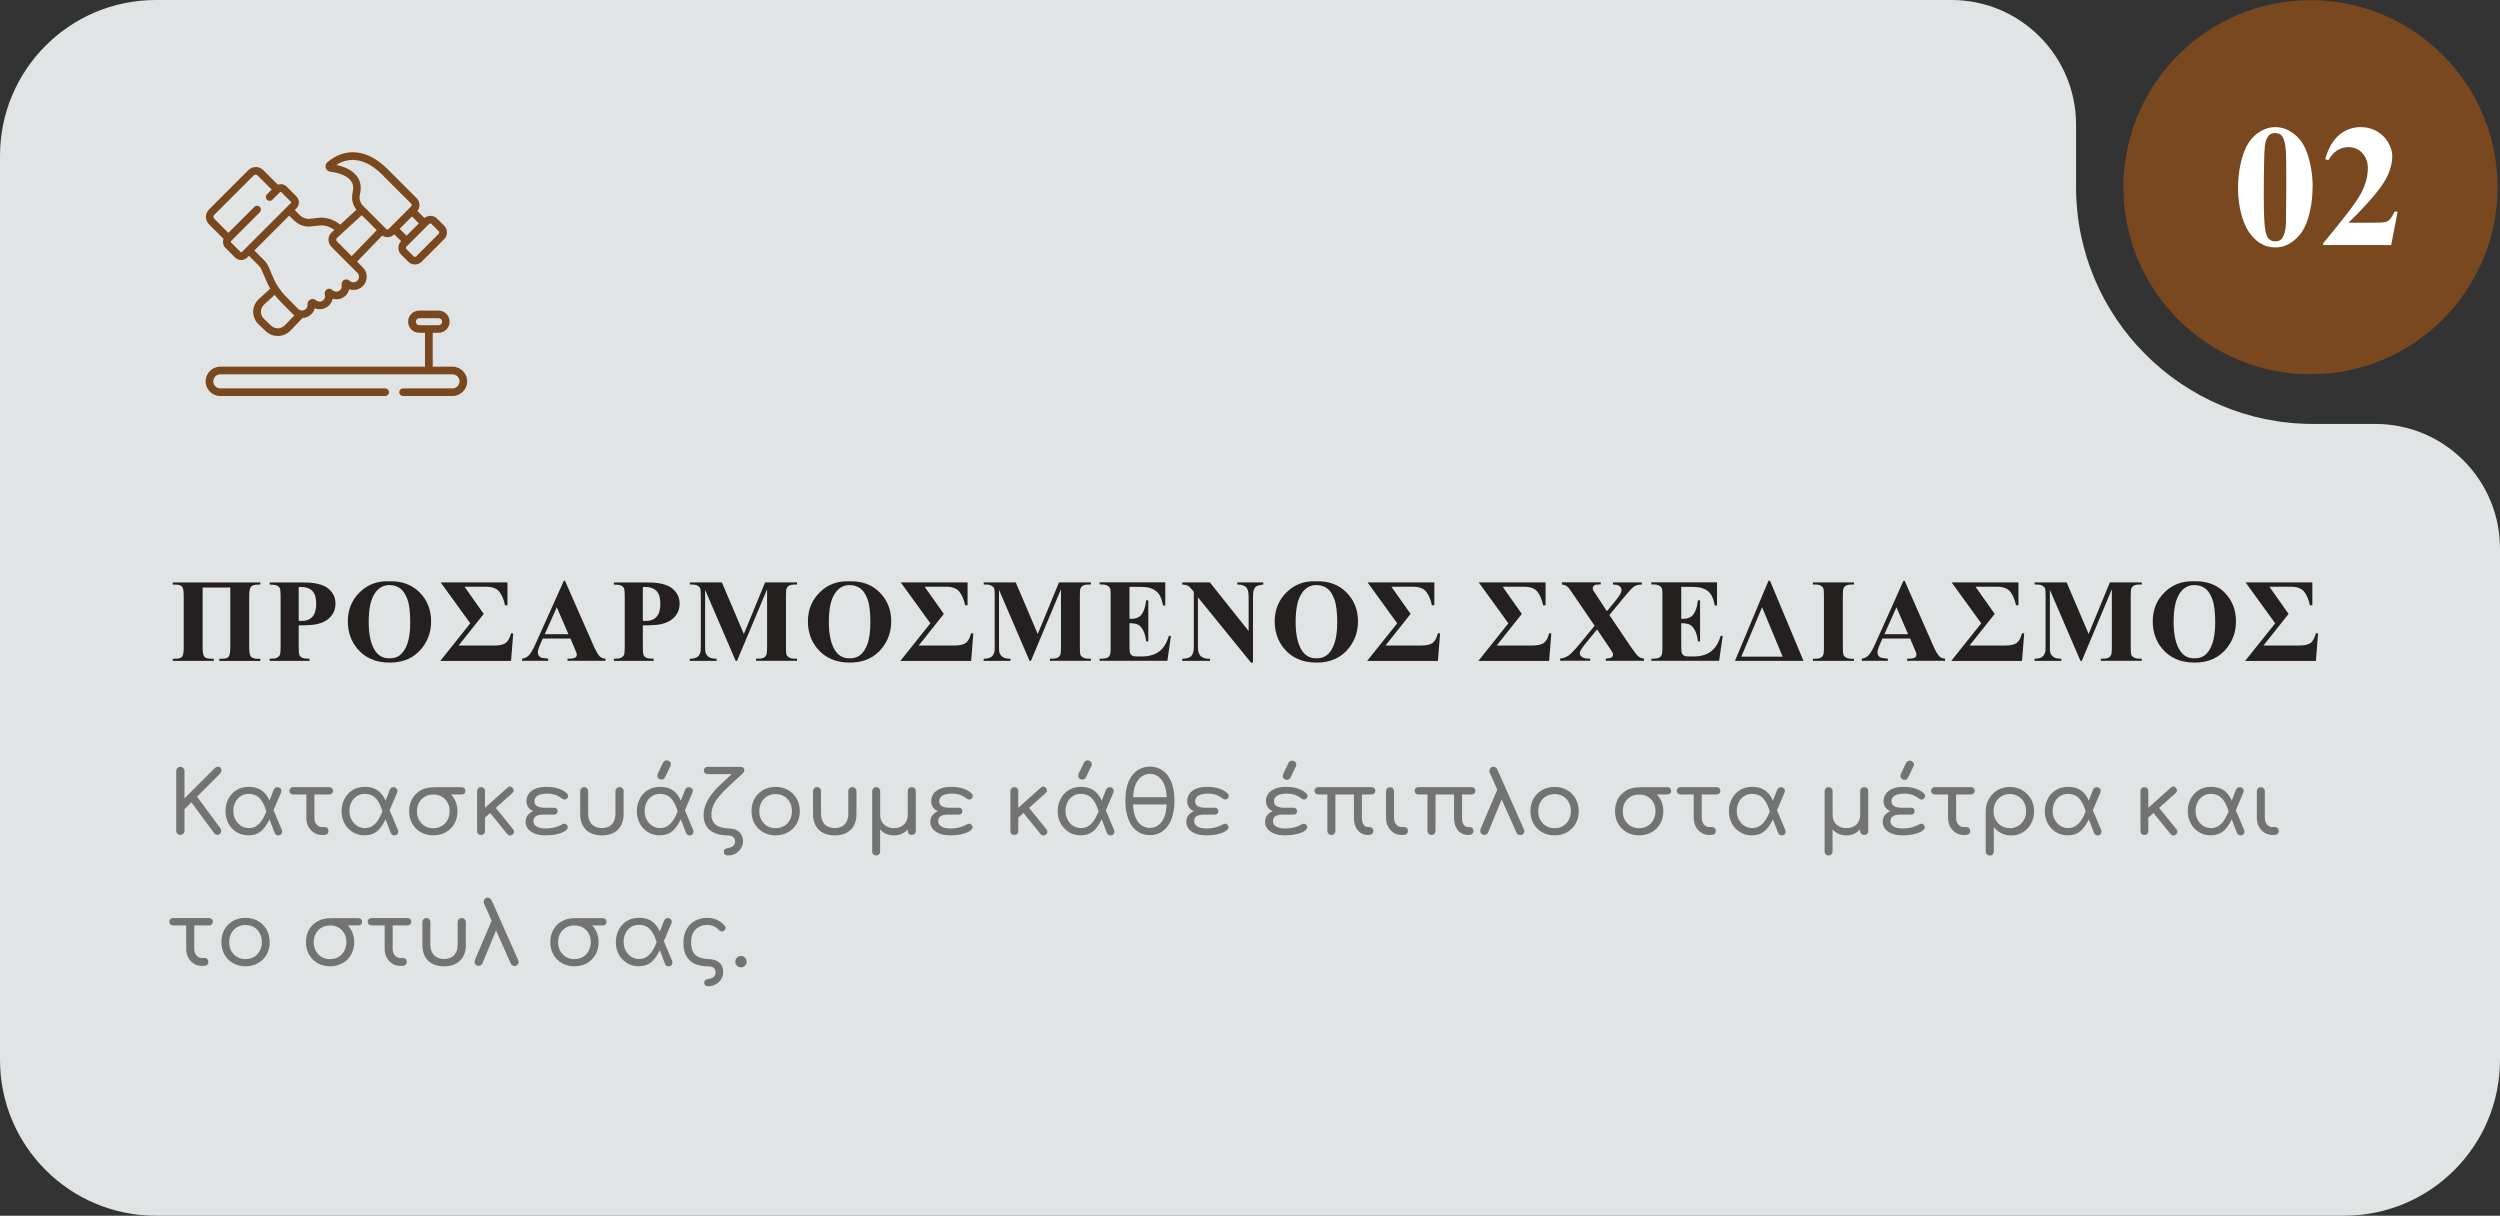<svg xmlns="http://www.w3.org/2000/svg" class="section_our_commitment" version="1.1" viewBox="0 0 401 195">
      <rect x="0" y="0" width="401" height="195" fill="#333333" stroke="none"/>
      <defs>
    <style>
      .cls-1 {
        fill: #fff;
      }

      .cls-2 {
        fill: #23201f;
      }

      .cls-3 {
        fill: #737373;
      }

      .cls-4 {
        fill: #7a481f;
      }

      .cls-5 {
        fill: #e1e4e5;
        fill-rule: evenodd;
      }
    </style>
  </defs>
  <g>
    <g id="Layer_1">
      <g id="Bg">
        <path id="Bg-2" class="cls-5" d="M401,53.28v34.72c0-11.05-8.95-20-20-20h-10c-20.95,0-38-17.05-38-38h0v-10c0-11.05-8.95-20-20-20h34.72H25C11.19,0,0,11.19,0,25v145c0,13.81,11.19,25,25,25h351c13.81,0,25-11.19,25-25V53.28h0Z"/>
        <circle class="cls-4" cx="370.6" cy="30.03" r="30"/>
      </g>
      <g id="_x32_">
        <path class="cls-3" d="M28.93,133.93c-.18,0-.33-.06-.46-.19s-.2-.28-.2-.47v-9.62c0-.19.07-.34.2-.47.13-.13.28-.19.46-.19.19,0,.34.06.47.19.13.13.19.28.19.47v4.41l4.82-4.82c.1-.09.19-.16.27-.2.08-.04.17-.06.26-.06.21,0,.37.06.46.19.09.13.13.28.11.45s-.09.33-.22.48l-3.68,3.68,3.74,5.08c.1.15.14.31.13.47-.02.16-.08.3-.18.41s-.24.17-.41.17c-.24,0-.42-.09-.55-.28l-3.64-4.94-1.11,1.11v3.46c0,.19-.06.34-.19.47s-.28.19-.47.19h0ZM39.84,133.99c-.67,0-1.29-.16-1.84-.49-.56-.33-1-.78-1.33-1.37-.33-.58-.5-1.26-.5-2.02,0-.72.15-1.37.46-1.96.3-.59.73-1.06,1.29-1.41.56-.35,1.21-.53,1.97-.53,1.02,0,1.82.29,2.42.86s1.03,1.4,1.3,2.48l-.87.64c-.24-.78-.51-1.38-.8-1.79s-.61-.69-.96-.84c-.35-.15-.72-.22-1.12-.22-.49,0-.91.13-1.28.38s-.65.58-.85.99c-.2.41-.3.87-.3,1.37s.11.98.33,1.39c.22.42.52.74.89.99.37.24.79.36,1.25.36.43,0,.8-.09,1.12-.28s.6-.44.84-.76.46-.69.64-1.1c.19-.41.36-.84.53-1.27l.53,1.33c-.21.46-.42.88-.64,1.27s-.47.73-.74,1.03-.6.52-.97.69c-.37.16-.83.25-1.36.25h0ZM43.46,130.91l-.78-1.11,1.22-3.12c.06-.14.14-.25.24-.31.1-.07.23-.11.39-.11.18,0,.33.08.45.2.12.12.17.28.15.46v.08s-.02.07-.04.1l-1.62,3.81h-.01ZM44.67,134c-.31,0-.52-.15-.63-.45l-1.34-3.5.92-.7,1.6,3.81s.03.06.04.1v.08c0,.2-.05.35-.15.47-.1.12-.25.18-.43.19h0ZM51.65,133.93c-.48,0-.9-.12-1.28-.36-.38-.24-.68-.56-.9-.97s-.33-.87-.33-1.39v-3.78h-2.13c-.17,0-.31-.06-.42-.17-.11-.11-.17-.25-.17-.41,0-.17.06-.31.17-.42.11-.11.25-.17.42-.17h5.81c.18,0,.32.06.43.17s.17.25.17.42c0,.16-.06.29-.17.41-.11.11-.26.17-.43.17h-2.39v3.78c0,.42.12.77.35,1.04.23.27.52.41.87.41h.48c.16,0,.29.06.4.18s.16.28.16.46-.07.34-.2.46c-.14.12-.31.17-.54.17h-.3ZM58.46,133.99c-.67,0-1.29-.16-1.84-.49-.56-.33-1-.78-1.33-1.37-.33-.58-.5-1.26-.5-2.02,0-.72.15-1.37.46-1.96.3-.59.73-1.06,1.29-1.41.56-.35,1.21-.53,1.97-.53,1.02,0,1.82.29,2.42.86s1.03,1.4,1.3,2.48l-.87.64c-.24-.78-.51-1.38-.8-1.79-.29-.41-.61-.69-.96-.84s-.72-.22-1.12-.22c-.49,0-.91.13-1.28.38s-.65.58-.85.99c-.2.41-.3.87-.3,1.37s.11.98.33,1.39c.22.42.52.74.89.99.37.24.79.36,1.25.36.43,0,.8-.09,1.12-.28s.6-.44.84-.76.46-.69.64-1.1c.19-.41.36-.84.53-1.27l.53,1.33c-.21.46-.42.88-.64,1.27s-.47.73-.74,1.03-.6.52-.97.69-.83.25-1.36.25h-.01ZM62.08,130.91l-.78-1.11,1.22-3.12c.06-.14.14-.25.24-.31.1-.07.23-.11.39-.11.18,0,.33.08.45.2.12.12.17.28.15.46v.08s-.02.07-.04.1l-1.62,3.81h-.01ZM63.29,134c-.31,0-.52-.15-.63-.45l-1.34-3.5.92-.7,1.6,3.81s.03.06.04.1v.08c0,.2-.05.35-.15.47-.1.12-.25.18-.43.19h0ZM69.5,133.99c-.75,0-1.41-.17-2-.5-.58-.33-1.04-.79-1.37-1.37s-.5-1.25-.5-2.01.17-1.44.5-2.01c.33-.57.79-1.02,1.37-1.34s1.25-.48,2-.48,1.41.17,2,.5c.58.34,1.04.79,1.37,1.36.33.57.5,1.23.51,1.97,0,.76-.17,1.43-.5,2.01s-.79,1.04-1.37,1.37-1.25.5-2.01.5ZM69.5,132.84c.51,0,.97-.12,1.36-.35.39-.23.7-.56.92-.97s.34-.88.34-1.41-.11-.99-.34-1.39-.53-.72-.92-.94c-.39-.23-.84-.34-1.36-.34s-.95.11-1.35.34c-.4.22-.71.54-.93.94-.22.4-.34.87-.34,1.4s.11,1,.34,1.41c.22.41.53.73.93.97.4.23.85.35,1.35.35h0ZM69.74,127.44c-.18,0-.32-.06-.43-.17s-.17-.25-.17-.41c0-.17.06-.31.17-.42s.26-.17.43-.17h4.31c.18,0,.32.06.43.17s.16.25.16.42-.05.31-.16.41c-.11.11-.25.16-.43.16h-4.31ZM77.16,133.93c-.19,0-.34-.06-.46-.17-.12-.12-.17-.27-.17-.46v-6.4c0-.19.06-.34.17-.46.12-.12.27-.18.46-.18s.34.06.46.18.17.27.17.46v6.4c0,.19-.06.34-.17.46s-.27.17-.46.17ZM77.69,131.23l-.78-.87,4.49-4.02c.12-.12.26-.18.41-.17.15,0,.29.07.4.2.12.13.18.27.18.43,0,.15-.07.29-.2.4l-4.49,4.03h-.01ZM82.23,133.86c-.14.11-.29.16-.46.15s-.3-.09-.41-.23l-2.94-3.63.88-.84,3.01,3.71c.11.13.16.27.15.43-.01.15-.09.29-.23.41ZM87.54,133.99c-.77,0-1.4-.11-1.87-.32s-.82-.48-1.04-.8c-.22-.33-.33-.67-.33-1.02s.09-.7.28-1,.5-.55.94-.75c-.39-.17-.67-.39-.83-.67s-.25-.58-.25-.93c0-.42.12-.8.35-1.15.23-.34.59-.62,1.07-.83s1.09-.31,1.83-.31c.53,0,1.01.05,1.42.15.42.1.77.22,1.07.38.3.15.54.32.71.5.1.09.17.18.19.26.02.08.04.15.04.2,0,.12-.05.24-.16.36-.11.12-.25.18-.41.18-.06,0-.13,0-.21-.04s-.16-.07-.22-.13c-.27-.21-.59-.4-.97-.55s-.86-.22-1.45-.22c-.39,0-.74.05-1.04.14s-.53.23-.69.41c-.16.18-.25.4-.25.67,0,.37.15.64.46.8.3.16.67.24,1.1.24h1.58c.19,0,.33.05.43.16s.15.24.15.39c0,.13-.04.25-.13.37s-.24.18-.44.18h-1.62c-.64,0-1.09.1-1.33.29-.24.2-.36.44-.36.74,0,.38.18.68.53.89s.84.31,1.46.31c.36,0,.71-.03,1.03-.09s.61-.14.86-.23.45-.18.6-.27c.11-.06.2-.11.27-.13s.14-.04.2-.04c.18,0,.31.06.41.19s.15.25.15.36c0,.1-.02.19-.07.27-.05.07-.14.16-.27.27-.16.14-.39.27-.7.38-.31.12-.67.21-1.09.28s-.89.11-1.4.11h0ZM96.54,134c-.68,0-1.29-.13-1.81-.38s-.94-.64-1.23-1.16-.44-1.14-.44-1.89v-3.67c0-.18.06-.33.18-.46s.28-.19.46-.19.34.06.46.19c.12.13.18.28.18.46v3.54c0,.54.09.99.28,1.34.19.35.45.61.78.78s.71.26,1.14.26.82-.09,1.15-.26.58-.43.76-.78.27-.8.27-1.34v-3.54c0-.18.06-.33.19-.46s.28-.19.47-.19.33.06.46.19.19.28.19.46v3.67c0,.75-.15,1.38-.44,1.89s-.7.9-1.23,1.16c-.52.26-1.13.38-1.82.38ZM105.82,133.99c-.67,0-1.29-.16-1.84-.49s-1-.78-1.33-1.37c-.33-.58-.5-1.26-.5-2.02,0-.72.15-1.37.46-1.96.3-.59.73-1.06,1.29-1.41.56-.35,1.21-.53,1.97-.53,1.02,0,1.82.29,2.42.86s1.03,1.4,1.3,2.48l-.87.64c-.24-.78-.51-1.38-.81-1.79s-.61-.69-.96-.84c-.35-.15-.72-.22-1.12-.22-.49,0-.91.13-1.28.38-.37.25-.65.58-.85.99s-.3.87-.3,1.37.11.98.33,1.39c.22.42.52.74.89.99.37.24.79.36,1.25.36.43,0,.8-.09,1.12-.28s.6-.44.84-.76c.24-.32.46-.69.64-1.1.19-.41.36-.84.53-1.27l.53,1.33c-.21.46-.42.88-.64,1.27s-.47.73-.74,1.03-.6.52-.97.69c-.37.16-.83.25-1.36.25h0ZM106.1,125.04c-.18,0-.33-.06-.46-.17-.13-.12-.2-.26-.2-.43,0-.06,0-.12.02-.17.01-.05.04-.12.06-.2l.78-1.64c.08-.18.17-.3.27-.37s.22-.1.37-.1c.18,0,.33.06.46.17.13.12.2.26.2.44,0,.05,0,.1-.01.15,0,.05-.03.1-.06.16l-.83,1.72c-.08.18-.18.3-.28.36s-.21.09-.34.09h.02ZM109.45,130.91l-.78-1.11,1.22-3.12c.06-.14.14-.25.24-.31.1-.07.23-.11.39-.11.18,0,.33.08.45.2s.17.28.15.46v.08s-.02.07-.04.1l-1.62,3.81h0ZM110.65,134c-.31,0-.52-.15-.63-.45l-1.34-3.5.92-.7,1.6,3.81s.03.06.04.1,0,.07,0,.08c0,.2-.05.35-.15.47s-.25.18-.43.19h-.01ZM116.95,137.18c-.29.04-.5,0-.64-.1-.14-.11-.21-.26-.21-.47s.06-.34.19-.42c.13-.08.29-.14.48-.17.36-.05.64-.16.84-.34s.29-.41.29-.69-.09-.51-.27-.7-.51-.29-.97-.29c-1.28-.03-2.23-.33-2.86-.91-.62-.58-.94-1.34-.94-2.28,0-.67.13-1.3.39-1.9.26-.59.6-1.15,1.02-1.67s.86-.99,1.32-1.42l1.78-1.65h-3.84c-.17,0-.31-.05-.44-.15-.13-.1-.19-.25-.19-.44s.06-.33.19-.43c.13-.1.27-.15.44-.15h5.21c.2,0,.35.04.47.13s.18.23.18.41c0,.11-.03.21-.08.3-.06.09-.15.19-.28.32l-2.16,1.99c-.61.56-1.11,1.09-1.52,1.58-.41.49-.71.97-.92,1.44s-.31.95-.32,1.46c0,.51.11.93.34,1.26.22.33.54.57.95.72.41.15.88.24,1.44.26.56.02,1.01.12,1.36.32.35.19.59.44.75.74.15.3.23.63.23.99,0,.38-.09.74-.28,1.08s-.45.61-.78.83c-.33.21-.72.34-1.15.38l-.02-.03ZM124.41,133.99c-.75,0-1.41-.17-2-.5-.58-.33-1.04-.79-1.37-1.37s-.5-1.25-.5-2.01.17-1.44.5-2.02.79-1.04,1.37-1.37,1.25-.5,2-.5,1.41.17,2,.5c.58.33,1.04.79,1.37,1.37.33.58.5,1.26.51,2.02,0,.76-.17,1.43-.5,2.01s-.79,1.04-1.37,1.37-1.25.5-2,.5h-.01ZM124.41,132.84c.51,0,.97-.12,1.36-.35s.7-.56.92-.97.34-.88.34-1.41-.11-1.01-.34-1.42c-.22-.42-.53-.74-.92-.97s-.84-.35-1.36-.35-.95.12-1.35.35c-.4.23-.71.56-.93.97-.22.42-.34.89-.34,1.42s.11,1,.34,1.41c.22.41.53.73.93.97.4.23.85.35,1.35.35ZM133.89,134c-.68,0-1.29-.13-1.81-.38-.53-.26-.94-.64-1.23-1.16-.29-.51-.44-1.14-.44-1.89v-3.67c0-.18.06-.33.18-.46s.28-.19.46-.19.34.06.46.19c.12.13.18.28.18.46v3.54c0,.54.09.99.28,1.34.19.35.45.61.78.78s.71.26,1.14.26.82-.09,1.15-.26c.33-.17.58-.43.76-.78s.27-.8.27-1.34v-3.54c0-.18.06-.33.19-.46s.28-.19.47-.19.33.06.46.19.19.28.19.46v3.67c0,.75-.15,1.38-.44,1.89s-.7.9-1.23,1.16c-.52.26-1.13.38-1.82.38ZM140.54,137.21c-.19,0-.34-.06-.46-.18-.12-.12-.18-.28-.18-.46v-9.66c0-.18.06-.33.18-.46s.27-.19.46-.19.34.06.46.19.18.28.18.46v3.77c0,.49.1.89.31,1.2s.48.56.81.71c.33.16.69.24,1.07.24.45,0,.84-.09,1.18-.26s.59-.42.78-.74c.18-.32.27-.71.27-1.16v-3.77c0-.19.06-.34.18-.46s.28-.18.48-.18.34.06.46.18c.12.12.18.28.18.46v6.38c0,.19-.06.34-.18.46-.12.12-.28.18-.46.18-.2,0-.35-.06-.48-.18-.12-.12-.18-.28-.18-.46v-.25c-.27.3-.59.53-.97.71-.37.17-.77.26-1.2.26s-.86-.08-1.25-.23c-.38-.15-.72-.4-1.01-.73v3.53c0,.19-.06.34-.18.46-.12.12-.27.18-.47.18h.02ZM152.46,133.99c-.77,0-1.4-.11-1.87-.32s-.82-.48-1.04-.8c-.22-.33-.33-.67-.33-1.02s.09-.7.28-1,.5-.55.94-.75c-.39-.17-.67-.39-.83-.67s-.25-.58-.25-.93c0-.42.12-.8.35-1.15.23-.34.59-.62,1.07-.83.48-.21,1.09-.31,1.83-.31.53,0,1.01.05,1.42.15.42.1.77.22,1.07.38.3.15.54.32.71.5.1.09.17.18.19.26s.04.15.04.2c0,.12-.05.24-.16.36-.11.12-.25.18-.41.18-.06,0-.13,0-.21-.04s-.16-.07-.22-.13c-.27-.21-.6-.4-.97-.55s-.86-.22-1.45-.22c-.39,0-.74.05-1.04.14-.3.09-.53.23-.69.41-.16.18-.25.4-.25.67,0,.37.15.64.46.8.3.16.67.24,1.1.24h1.58c.19,0,.33.05.43.16.1.11.15.24.15.39,0,.13-.04.25-.13.37-.09.12-.24.18-.44.18h-1.62c-.64,0-1.09.1-1.33.29-.24.2-.36.44-.36.74,0,.38.18.68.53.89s.84.31,1.46.31c.36,0,.71-.03,1.03-.09.32-.06.61-.14.86-.23s.45-.18.6-.27c.11-.06.2-.11.27-.13s.14-.04.2-.04c.18,0,.31.06.41.19s.15.25.15.36c0,.1-.02.19-.07.27-.05.07-.14.16-.27.27-.16.14-.39.27-.7.38-.31.12-.67.21-1.09.28s-.89.11-1.4.11h0ZM162.7,133.93c-.19,0-.34-.06-.46-.17-.12-.12-.17-.27-.17-.46v-6.4c0-.19.06-.34.17-.46.12-.12.27-.18.46-.18s.34.06.46.18.17.27.17.46v6.4c0,.19-.06.34-.17.46s-.27.17-.46.17ZM163.23,131.23l-.78-.87,4.49-4.02c.12-.12.26-.18.41-.17.15,0,.29.07.4.2.12.13.18.27.18.43,0,.15-.07.29-.2.4l-4.49,4.03h0ZM167.77,133.86c-.14.11-.29.16-.46.15s-.3-.09-.41-.23l-2.94-3.63.88-.84,3.01,3.71c.11.13.16.27.15.43,0,.15-.09.29-.23.41h0ZM173.33,133.99c-.67,0-1.29-.16-1.84-.49s-1-.78-1.33-1.37c-.33-.58-.5-1.26-.5-2.02,0-.72.15-1.37.46-1.96.3-.59.73-1.06,1.29-1.41.56-.35,1.21-.53,1.97-.53,1.02,0,1.82.29,2.42.86s1.03,1.4,1.3,2.48l-.87.64c-.24-.78-.51-1.38-.81-1.79s-.61-.69-.96-.84-.72-.22-1.12-.22c-.49,0-.91.13-1.28.38s-.65.58-.85.99c-.2.41-.3.87-.3,1.37s.11.98.33,1.39c.22.42.52.74.89.99.37.24.79.36,1.25.36.43,0,.8-.09,1.12-.28.32-.19.6-.44.84-.76s.46-.69.64-1.1c.19-.41.36-.84.53-1.27l.53,1.33c-.21.46-.42.88-.64,1.27s-.47.73-.74,1.03c-.28.29-.6.52-.97.69-.37.16-.83.25-1.36.25h0ZM173.61,125.04c-.18,0-.33-.06-.46-.17-.13-.12-.2-.26-.2-.43,0-.06,0-.12.02-.17,0-.05.03-.12.06-.2l.78-1.64c.08-.18.18-.3.27-.37.1-.07.22-.1.37-.1.18,0,.33.06.46.17.13.12.2.26.2.44,0,.05,0,.1,0,.15,0,.05-.03.1-.06.16l-.83,1.72c-.08.18-.18.3-.28.36s-.21.09-.34.09h.02ZM176.96,130.91l-.78-1.11,1.22-3.12c.06-.14.14-.25.24-.31.1-.07.23-.11.39-.11.18,0,.33.08.45.2.12.12.17.28.15.46v.08s-.02.07-.03.1l-1.62,3.81h-.02ZM178.16,134c-.31,0-.52-.15-.63-.45l-1.34-3.5.92-.7,1.6,3.81s.03.06.04.1v.08c0,.2-.05.35-.15.47-.1.12-.25.18-.43.19h-.01ZM184.44,133.95c-.64,0-1.21-.14-1.7-.41-.49-.28-.9-.66-1.23-1.15-.33-.49-.58-1.07-.75-1.74s-.25-1.4-.25-2.2c0-1.29.18-2.34.54-3.14.36-.81.84-1.4,1.44-1.78s1.25-.57,1.95-.57,1.37.19,1.97.57c.59.38,1.07.97,1.43,1.78.36.81.54,1.85.54,3.13,0,.8-.08,1.54-.25,2.21s-.42,1.25-.75,1.74-.74.87-1.23,1.15c-.49.28-1.06.41-1.7.41h0ZM181.76,127.87h5.38c-.05-.91-.2-1.63-.46-2.18-.26-.55-.59-.95-.99-1.2-.4-.25-.81-.37-1.24-.37s-.84.12-1.24.37c-.4.25-.73.65-1,1.2-.27.55-.42,1.28-.45,2.18h0ZM184.44,132.8c.43,0,.84-.12,1.24-.36.4-.24.73-.63.99-1.18.27-.55.42-1.29.45-2.22h-5.38c.04.93.19,1.67.46,2.22s.6.94.99,1.18c.4.24.81.36,1.24.36h0ZM193.52,133.99c-.77,0-1.4-.11-1.87-.32s-.82-.48-1.04-.8c-.22-.33-.33-.67-.33-1.02s.09-.7.28-1,.5-.55.94-.75c-.39-.17-.67-.39-.83-.67s-.25-.58-.25-.93c0-.42.12-.8.35-1.15.23-.34.59-.62,1.07-.83.48-.21,1.09-.31,1.83-.31.53,0,1.01.05,1.42.15.42.1.77.22,1.07.38.3.15.54.32.71.5.1.09.17.18.19.26s.04.15.04.2c0,.12-.05.24-.16.36-.11.12-.25.18-.41.18-.06,0-.13,0-.21-.04s-.16-.07-.22-.13c-.27-.21-.59-.4-.97-.55s-.86-.22-1.45-.22c-.39,0-.74.05-1.04.14-.3.09-.53.23-.69.41-.16.18-.25.4-.25.67,0,.37.15.64.46.8.3.16.67.24,1.1.24h1.58c.19,0,.33.05.43.16.1.11.15.24.15.39,0,.13-.04.25-.13.37-.09.12-.24.18-.44.18h-1.62c-.64,0-1.09.1-1.33.29-.24.2-.36.44-.36.74,0,.38.18.68.53.89s.84.31,1.46.31c.36,0,.71-.03,1.03-.09.32-.06.61-.14.86-.23s.45-.18.6-.27c.11-.06.2-.11.27-.13s.14-.04.2-.04c.18,0,.31.06.41.19s.15.25.15.36c0,.1-.02.19-.07.27-.05.07-.14.16-.27.27-.16.14-.39.27-.7.38-.31.12-.67.21-1.09.28s-.89.11-1.4.11h0ZM206.16,133.99c-.78,0-1.4-.11-1.87-.32s-.82-.48-1.04-.8c-.22-.33-.33-.67-.33-1.02s.09-.7.28-1,.5-.55.94-.75c-.39-.17-.67-.39-.83-.67s-.25-.58-.25-.93c0-.42.12-.8.35-1.15.23-.34.59-.62,1.07-.83.48-.21,1.09-.31,1.83-.31.53,0,1,.05,1.42.15s.77.22,1.07.38c.3.15.54.32.71.5.1.09.17.18.19.26s.04.15.04.2c0,.12-.05.24-.16.36-.11.12-.25.18-.41.18-.06,0-.13,0-.21-.04s-.16-.07-.22-.13c-.27-.21-.6-.4-.97-.55s-.86-.22-1.45-.22c-.39,0-.74.05-1.04.14-.3.09-.53.23-.69.41-.16.18-.25.4-.25.67,0,.37.15.64.46.8.3.16.67.24,1.1.24h1.58c.19,0,.33.05.43.16.1.11.15.24.15.39,0,.13-.04.25-.13.37-.09.12-.24.18-.44.18h-1.62c-.64,0-1.09.1-1.33.29-.24.2-.36.44-.36.74,0,.38.18.68.52.89.35.21.84.31,1.46.31.36,0,.71-.03,1.03-.09.32-.06.61-.14.86-.23s.45-.18.6-.27c.11-.06.2-.11.27-.13s.14-.04.2-.04c.18,0,.32.06.41.19s.15.25.15.36c0,.1-.02.19-.07.27-.05.07-.14.16-.27.27-.16.14-.39.27-.7.38-.31.12-.67.21-1.09.28s-.89.11-1.4.11h0ZM206.42,125.09c-.18,0-.33-.06-.46-.17-.13-.12-.2-.26-.2-.43,0-.06,0-.12.02-.17,0-.05.04-.12.06-.2l.78-1.64c.08-.18.17-.3.27-.37s.22-.1.37-.1c.18,0,.33.06.46.17.13.12.2.26.2.44,0,.05,0,.1,0,.15,0,.05-.03.11-.06.16l-.83,1.72c-.08.18-.18.3-.28.36s-.21.09-.34.09h.02ZM213.55,133.93c-.19,0-.34-.06-.46-.19s-.18-.28-.18-.46v-5.85h-1.48c-.17,0-.31-.06-.42-.17s-.17-.25-.17-.41c0-.17.06-.31.17-.42s.25-.17.42-.17h8.57c.18,0,.32.06.43.17.11.11.17.25.17.42,0,.16-.06.29-.17.41-.11.11-.26.17-.43.17h-1.55v3.78c0,.42.08.77.25,1.04s.42.41.77.41h.24c.16,0,.29.06.41.18.11.12.17.28.17.46s-.07.34-.22.46c-.14.12-.32.17-.54.17h-.1c-.48,0-.88-.12-1.22-.36s-.59-.56-.77-.97c-.18-.41-.27-.87-.27-1.39v-3.78h-2.97v5.85c0,.18-.06.33-.18.46s-.28.19-.46.19h0ZM224.83,133.93c-.48,0-.9-.12-1.28-.36s-.68-.56-.9-.97-.33-.87-.33-1.39v-4.3c0-.19.06-.34.18-.46s.28-.18.46-.18.34.06.46.18c.12.12.18.28.18.46v4.3c0,.42.12.77.35,1.04s.52.41.87.41h.45c.16,0,.29.06.4.18s.16.28.16.46-.07.34-.2.46c-.13.12-.31.17-.54.17h-.27,0ZM229.61,133.93c-.19,0-.34-.06-.46-.19-.12-.13-.18-.28-.18-.46v-5.85h-1.48c-.17,0-.31-.06-.42-.17s-.17-.25-.17-.41c0-.17.06-.31.17-.42s.25-.17.42-.17h8.57c.18,0,.32.06.43.17s.17.25.17.42c0,.16-.06.29-.17.41s-.26.17-.43.17h-1.55v3.78c0,.42.08.77.25,1.04s.42.41.77.41h.24c.16,0,.29.06.41.18s.17.28.17.46-.07.34-.22.46c-.15.12-.33.17-.54.17h-.1c-.48,0-.88-.12-1.22-.36s-.59-.56-.77-.97c-.18-.41-.27-.87-.27-1.39v-3.78h-2.97v5.85c0,.18-.06.33-.18.46s-.28.19-.46.19h0ZM238.09,133.93c-.2,0-.35-.06-.48-.19s-.18-.28-.18-.46c0-.1,0-.2.04-.29l3.28-7.69.62,1.72-2.67,6.47c-.06.14-.14.25-.25.32s-.23.11-.35.11h0ZM243.82,133.93c-.17,0-.29-.04-.38-.11-.08-.08-.16-.18-.22-.31l-4.28-9.6s-.03-.09-.04-.13c0-.04,0-.08,0-.12,0-.19.06-.35.17-.48.12-.13.27-.2.47-.2.13,0,.25.04.36.12s.2.18.27.32l4.26,9.59c.05.1.07.2.07.29,0,.18-.06.33-.19.46s-.28.19-.47.19v-.02ZM249.35,133.99c-.75,0-1.41-.17-2-.5-.58-.33-1.04-.79-1.37-1.37s-.5-1.25-.5-2.01.17-1.44.5-2.02.79-1.04,1.37-1.37,1.25-.5,2-.5,1.41.17,2,.5,1.04.79,1.37,1.37.5,1.26.51,2.02c0,.76-.17,1.43-.5,2.01s-.79,1.04-1.37,1.37-1.25.5-2,.5h0ZM249.35,132.84c.51,0,.97-.12,1.36-.35s.7-.56.92-.97.34-.88.34-1.41-.11-1.01-.34-1.42c-.22-.42-.53-.74-.92-.97s-.84-.35-1.36-.35-.95.12-1.35.35-.71.56-.93.97c-.22.42-.34.89-.34,1.42s.11,1,.34,1.41c.22.41.53.73.93.97s.85.35,1.35.35ZM262.92,133.99c-.75,0-1.41-.17-2-.5s-1.04-.79-1.37-1.37-.5-1.25-.5-2.01.17-1.44.5-2.01c.33-.57.79-1.02,1.37-1.34s1.25-.48,2-.48,1.41.17,2,.5c.58.34,1.04.79,1.37,1.36.33.57.5,1.23.51,1.97,0,.76-.17,1.43-.5,2.01s-.79,1.04-1.37,1.37-1.25.5-2.01.5ZM262.92,132.84c.51,0,.97-.12,1.36-.35.39-.23.7-.56.92-.97s.34-.88.34-1.41-.11-.99-.34-1.39c-.22-.4-.53-.72-.92-.94-.39-.23-.85-.34-1.36-.34s-.95.11-1.35.34c-.4.22-.71.54-.93.94-.22.4-.34.87-.34,1.4s.11,1,.34,1.41c.22.41.53.73.93.97.4.23.85.35,1.35.35h0ZM263.15,127.44c-.18,0-.32-.06-.43-.17s-.17-.25-.17-.41c0-.17.06-.31.17-.42s.26-.17.43-.17h4.31c.18,0,.32.06.43.17s.16.25.16.42-.05.31-.16.41c-.11.11-.25.16-.43.16h-4.31ZM274.18,133.93c-.48,0-.9-.12-1.28-.36s-.68-.56-.9-.97-.33-.87-.33-1.39v-3.78h-2.13c-.17,0-.31-.06-.42-.17-.11-.11-.17-.25-.17-.41,0-.17.06-.31.17-.42.11-.11.25-.17.42-.17h5.81c.18,0,.32.06.43.17s.17.25.17.42c0,.16-.06.29-.17.41-.11.11-.26.17-.43.17h-2.39v3.78c0,.42.12.77.35,1.04.23.27.52.41.87.41h.48c.16,0,.29.06.4.18s.16.28.16.46-.07.34-.2.46c-.13.12-.31.17-.54.17h-.3ZM280.99,133.99c-.67,0-1.29-.16-1.84-.49-.56-.33-1-.78-1.33-1.37-.33-.58-.5-1.26-.5-2.02,0-.72.15-1.37.46-1.96.3-.59.73-1.06,1.29-1.41.55-.35,1.21-.53,1.97-.53,1.02,0,1.82.29,2.42.86s1.03,1.4,1.3,2.48l-.87.64c-.24-.78-.51-1.38-.8-1.79s-.61-.69-.96-.84c-.35-.15-.72-.22-1.12-.22-.49,0-.91.13-1.28.38s-.65.58-.85.99-.3.87-.3,1.37.11.98.33,1.39c.22.42.51.74.89.99.37.24.79.36,1.25.36.43,0,.8-.09,1.12-.28s.6-.44.84-.76c.24-.32.46-.69.64-1.1.19-.41.36-.84.53-1.27l.53,1.33c-.21.46-.42.88-.64,1.27s-.47.73-.74,1.03c-.28.29-.6.52-.97.69s-.83.25-1.36.25h-.01ZM284.62,130.91l-.78-1.11,1.22-3.12c.06-.14.14-.25.24-.31.1-.07.23-.11.39-.11.18,0,.33.08.45.2s.17.28.15.46v.08s-.02.07-.04.1l-1.62,3.81h-.01ZM285.82,134c-.31,0-.52-.15-.63-.45l-1.34-3.5.92-.7,1.6,3.81s.03.06.04.1v.08c0,.2-.05.35-.15.47s-.25.18-.43.19h-.01ZM293.31,137.21c-.19,0-.34-.06-.46-.18s-.18-.28-.18-.46v-9.66c0-.18.06-.33.18-.46s.28-.19.46-.19.34.06.46.19c.12.13.18.28.18.46v3.77c0,.49.1.89.31,1.2s.48.56.81.71c.33.16.69.24,1.07.24.45,0,.84-.09,1.18-.26s.59-.42.78-.74c.18-.32.27-.71.27-1.16v-3.77c0-.19.06-.34.18-.46s.28-.18.48-.18.34.06.46.18.18.28.18.46v6.38c0,.19-.06.34-.18.46s-.28.18-.46.18c-.2,0-.36-.06-.48-.18-.12-.12-.18-.28-.18-.46v-.25c-.27.3-.59.53-.97.71-.37.17-.78.26-1.2.26s-.86-.08-1.25-.23c-.38-.15-.72-.4-1.01-.73v3.53c0,.19-.06.34-.17.46-.12.12-.27.18-.47.18h.01ZM305.22,133.99c-.77,0-1.4-.11-1.87-.32s-.82-.48-1.04-.8c-.22-.33-.33-.67-.33-1.02s.09-.7.28-1,.5-.55.94-.75c-.39-.17-.67-.39-.83-.67s-.25-.58-.25-.93c0-.42.12-.8.35-1.15.23-.34.59-.62,1.07-.83s1.09-.31,1.83-.31c.53,0,1.01.05,1.42.15.42.1.77.22,1.07.38.3.15.54.32.71.5.1.09.17.18.19.26s.03.15.03.2c0,.12-.05.24-.16.36-.11.12-.25.18-.41.18-.06,0-.13,0-.21-.04s-.16-.07-.22-.13c-.27-.21-.59-.4-.97-.55s-.86-.22-1.45-.22c-.39,0-.74.05-1.04.14-.3.09-.53.23-.69.41-.16.18-.25.4-.25.67,0,.37.15.64.46.8.3.16.67.24,1.1.24h1.58c.19,0,.33.05.43.16s.15.24.15.39c0,.13-.04.25-.13.37s-.24.18-.44.18h-1.62c-.64,0-1.09.1-1.33.29-.24.2-.36.44-.36.74,0,.38.17.68.52.89.35.21.84.31,1.46.31.36,0,.71-.03,1.03-.09s.61-.14.86-.23.45-.18.6-.27c.11-.06.2-.11.27-.13.07-.02.14-.04.2-.04.18,0,.31.06.41.19s.15.25.15.36c0,.1-.02.19-.07.27-.05.07-.13.16-.27.27-.16.14-.39.27-.7.38-.31.12-.67.21-1.09.28s-.89.11-1.4.11h.02ZM305.49,125.09c-.18,0-.33-.06-.46-.17-.13-.12-.2-.26-.2-.43,0-.06,0-.12.02-.17.01-.05.04-.12.06-.2l.78-1.64c.08-.18.17-.3.27-.37.1-.07.22-.1.37-.1.18,0,.33.06.46.17.13.12.2.26.2.44,0,.05,0,.1-.01.15,0,.05-.03.11-.06.16l-.83,1.72c-.08.18-.18.3-.28.36s-.21.09-.34.09h.02ZM314.98,133.93c-.48,0-.9-.12-1.28-.36s-.68-.56-.9-.97-.33-.87-.33-1.39v-3.78h-2.13c-.17,0-.31-.06-.42-.17s-.17-.25-.17-.41c0-.17.06-.31.17-.42s.25-.17.42-.17h5.81c.18,0,.32.06.43.17s.17.25.17.42c0,.16-.06.29-.17.41-.11.11-.26.17-.43.17h-2.39v3.78c0,.42.12.77.35,1.04.23.27.52.41.87.41h.48c.16,0,.29.06.4.18s.16.28.16.46-.07.34-.2.46c-.14.12-.32.17-.54.17h-.3ZM319.15,137.21c-.19,0-.34-.06-.46-.18s-.18-.28-.18-.46v-6.48c0-.73.18-1.39.53-1.97.34-.59.8-1.05,1.38-1.39.58-.34,1.23-.5,1.96-.5s1.4.17,1.98.51c.58.34,1.04.8,1.39,1.39.34.58.51,1.25.51,2s-.16,1.4-.48,1.99c-.32.59-.76,1.05-1.31,1.39s-1.17.5-1.86.5c-.59,0-1.12-.12-1.6-.36s-.88-.57-1.2-.98v3.92c0,.19-.06.34-.17.46-.12.12-.27.18-.47.18l-.02-.02ZM322.37,132.84c.49,0,.94-.12,1.34-.36s.71-.57.94-.98c.23-.42.34-.88.34-1.39s-.11-.99-.34-1.41-.54-.74-.94-.98c-.4-.24-.84-.36-1.34-.36s-.94.12-1.34.36-.71.57-.93.98-.34.88-.34,1.4.11.98.34,1.39c.22.42.53.74.93.98.4.24.84.36,1.34.36h0ZM331.66,133.99c-.67,0-1.29-.16-1.84-.49-.56-.33-1-.78-1.33-1.37-.33-.58-.5-1.26-.5-2.02,0-.72.15-1.37.46-1.96.3-.59.73-1.06,1.29-1.41.55-.35,1.21-.53,1.97-.53,1.02,0,1.82.29,2.42.86s1.03,1.4,1.3,2.48l-.87.64c-.24-.78-.51-1.38-.8-1.79s-.61-.69-.96-.84c-.35-.15-.72-.22-1.12-.22-.49,0-.91.13-1.28.38s-.65.58-.85.99-.3.87-.3,1.37.11.98.33,1.39c.22.42.51.74.89.99.37.24.79.36,1.25.36.43,0,.8-.09,1.12-.28s.6-.44.84-.76c.24-.32.46-.69.64-1.1.19-.41.36-.84.53-1.27l.53,1.33c-.21.46-.42.88-.64,1.27s-.47.73-.74,1.03c-.28.29-.6.52-.97.69s-.83.25-1.36.25h-.01ZM335.28,130.91l-.78-1.11,1.22-3.12c.06-.14.14-.25.24-.31.1-.07.23-.11.39-.11.18,0,.33.08.45.2s.17.28.15.46v.08s-.02.07-.04.1l-1.62,3.81h-.01ZM336.49,134c-.31,0-.52-.15-.63-.45l-1.34-3.5.92-.7,1.6,3.81s.03.06.04.1v.08c0,.2-.05.35-.15.47s-.25.18-.43.19h-.01ZM343.96,133.93c-.19,0-.34-.06-.46-.17s-.17-.27-.17-.46v-6.4c0-.19.06-.34.17-.46s.27-.18.46-.18.34.06.46.18.17.27.17.46v6.4c0,.19-.06.34-.17.46s-.27.17-.46.17ZM344.49,131.23l-.78-.87,4.49-4.02c.12-.12.26-.18.41-.17.15,0,.29.07.4.2.12.13.18.27.18.43,0,.15-.07.29-.2.4l-4.49,4.03h0ZM349.03,133.86c-.14.11-.29.16-.46.15-.16,0-.3-.09-.41-.23l-2.94-3.63.88-.84,3.01,3.71c.11.13.16.27.15.43-.01.15-.09.29-.23.41ZM354.59,133.99c-.67,0-1.29-.16-1.84-.49-.56-.33-1-.78-1.33-1.37-.33-.58-.5-1.26-.5-2.02,0-.72.15-1.37.46-1.96.3-.59.73-1.06,1.29-1.41.55-.35,1.21-.53,1.97-.53,1.02,0,1.82.29,2.42.86s1.03,1.4,1.3,2.48l-.87.64c-.24-.78-.51-1.38-.81-1.79s-.61-.69-.96-.84c-.34-.15-.72-.22-1.12-.22-.49,0-.91.13-1.28.38s-.65.58-.85.99-.3.87-.3,1.37.11.98.33,1.39c.22.42.52.74.89.99.37.24.79.36,1.25.36.43,0,.8-.09,1.12-.28s.6-.44.84-.76c.24-.32.46-.69.64-1.1.19-.41.36-.84.53-1.27l.53,1.33c-.21.46-.42.88-.64,1.27s-.47.73-.74,1.03-.6.52-.97.69c-.37.16-.83.25-1.36.25h0ZM358.21,130.91l-.78-1.11,1.22-3.12c.06-.14.13-.25.24-.31.1-.07.23-.11.39-.11.18,0,.33.08.45.2.12.12.17.28.15.46v.08s-.02.07-.04.1l-1.62,3.81h-.01ZM359.42,134c-.31,0-.52-.15-.63-.45l-1.34-3.5.92-.7,1.6,3.81s.03.06.04.1,0,.07,0,.08c0,.2-.05.35-.15.47s-.25.18-.43.19h-.01ZM364.51,133.93c-.48,0-.9-.12-1.28-.36s-.68-.56-.9-.97-.33-.87-.33-1.39v-4.3c0-.19.06-.34.18-.46s.27-.18.46-.18.34.06.46.18.18.28.18.46v4.3c0,.42.12.77.35,1.04s.52.41.87.41h.45c.16,0,.29.06.4.18s.16.28.16.46-.07.34-.2.46c-.14.12-.32.17-.54.17h-.27.01ZM32.38,154.93c-.48,0-.9-.12-1.28-.36-.38-.24-.68-.56-.9-.97s-.33-.87-.33-1.39v-3.78h-2.13c-.17,0-.31-.06-.42-.17s-.17-.25-.17-.41c0-.17.06-.31.17-.42s.25-.17.42-.17h5.81c.18,0,.32.06.43.17s.17.25.17.42c0,.16-.06.29-.17.41-.11.11-.26.17-.43.17h-2.39v3.78c0,.42.12.77.35,1.04s.52.41.87.41h.48c.16,0,.29.06.4.18s.16.28.16.46-.07.34-.2.46c-.14.12-.31.17-.54.17h-.3ZM39.38,154.99c-.75,0-1.41-.17-2-.5-.58-.33-1.04-.79-1.37-1.37-.33-.58-.5-1.25-.5-2.01s.17-1.44.5-2.02.79-1.04,1.37-1.37c.58-.33,1.25-.5,2-.5s1.41.17,2,.5c.58.33,1.04.79,1.37,1.37.33.58.5,1.26.51,2.02,0,.76-.17,1.43-.5,2.01s-.79,1.04-1.37,1.37-1.25.5-2,.5h0ZM39.38,153.84c.51,0,.97-.12,1.36-.35s.7-.56.92-.97c.22-.41.34-.88.34-1.41s-.11-1.01-.34-1.42c-.22-.42-.53-.74-.92-.97s-.84-.35-1.36-.35-.95.12-1.35.35-.71.56-.93.97c-.22.42-.34.89-.34,1.42s.11,1,.34,1.41c.22.41.53.73.93.97s.85.35,1.35.35ZM52.94,154.99c-.75,0-1.41-.17-1.99-.5s-1.04-.79-1.37-1.37c-.33-.58-.5-1.25-.5-2.01s.17-1.44.5-2.01c.33-.57.79-1.02,1.37-1.34.58-.32,1.25-.48,1.99-.48s1.41.17,2,.5c.58.34,1.04.79,1.37,1.36.33.57.5,1.23.51,1.97,0,.76-.17,1.43-.5,2.01s-.79,1.04-1.37,1.37c-.58.33-1.25.5-2.01.5h0ZM52.94,153.84c.51,0,.97-.12,1.36-.35.39-.23.7-.56.92-.97.22-.41.34-.88.34-1.41s-.11-.99-.34-1.39-.53-.72-.92-.94c-.39-.23-.84-.34-1.36-.34s-.95.11-1.35.34c-.4.22-.71.54-.93.94-.22.4-.34.87-.34,1.4s.11,1,.34,1.41c.22.41.53.73.93.97.4.23.85.35,1.35.35h0ZM53.18,148.44c-.18,0-.32-.06-.43-.17s-.17-.25-.17-.41c0-.17.06-.31.17-.42.11-.11.26-.17.43-.17h4.31c.18,0,.32.06.43.17s.16.25.16.42-.05.31-.16.41c-.11.11-.25.16-.43.16h-4.31ZM64.21,154.93c-.48,0-.9-.12-1.28-.36-.38-.24-.68-.56-.9-.97s-.33-.87-.33-1.39v-3.78h-2.13c-.17,0-.31-.06-.42-.17-.11-.11-.17-.25-.17-.41,0-.17.06-.31.17-.42.11-.11.25-.17.42-.17h5.81c.18,0,.32.06.43.17s.17.25.17.42c0,.16-.06.29-.17.41-.11.11-.26.17-.43.17h-2.39v3.78c0,.42.12.77.35,1.04.23.27.52.41.87.41h.48c.16,0,.29.06.4.18s.16.28.16.46-.07.34-.2.46c-.14.12-.31.17-.54.17h-.3ZM71.23,155c-.68,0-1.29-.13-1.81-.38s-.94-.64-1.23-1.16-.44-1.14-.44-1.89v-3.67c0-.18.06-.33.18-.46s.28-.19.46-.19.34.06.46.19.18.28.18.46v3.54c0,.54.09.99.28,1.34.19.35.45.61.78.78s.71.26,1.14.26.82-.09,1.15-.26.58-.43.76-.78.27-.8.27-1.34v-3.54c0-.18.06-.33.19-.46s.28-.19.47-.19.33.06.46.19.19.28.19.46v3.67c0,.75-.15,1.38-.44,1.89s-.7.9-1.23,1.16c-.52.26-1.13.38-1.82.38ZM76.79,154.93c-.2,0-.35-.06-.48-.19-.12-.13-.18-.28-.18-.46,0-.1.01-.2.04-.29l3.28-7.69.62,1.72-2.67,6.47c-.06.14-.14.25-.25.32s-.23.11-.35.11h-.01ZM82.51,154.93c-.17,0-.29-.04-.38-.11-.08-.08-.16-.18-.22-.31l-4.28-9.6s-.03-.09-.04-.13-.01-.08-.01-.12c0-.19.06-.35.18-.48.12-.13.27-.2.47-.2.13,0,.25.04.36.12s.2.18.27.32l4.26,9.59c.05.1.07.2.07.29,0,.18-.06.33-.19.46s-.28.19-.47.19l-.02-.02ZM92.14,154.99c-.75,0-1.41-.17-2-.5-.58-.33-1.04-.79-1.37-1.37s-.5-1.25-.5-2.01.17-1.44.5-2.01c.33-.57.79-1.02,1.37-1.34.58-.32,1.25-.48,2-.48s1.41.17,2,.5c.58.34,1.04.79,1.37,1.36s.5,1.23.51,1.97c0,.76-.17,1.43-.5,2.01s-.79,1.04-1.37,1.37-1.25.5-2.01.5h0ZM92.14,153.84c.51,0,.97-.12,1.36-.35s.7-.56.92-.97.34-.88.34-1.41-.11-.99-.34-1.39c-.22-.4-.53-.72-.92-.94s-.84-.34-1.36-.34-.95.11-1.35.34c-.4.22-.71.54-.93.94-.22.4-.34.87-.34,1.4s.11,1,.34,1.41c.22.41.53.73.93.97.4.23.85.35,1.35.35h0ZM92.38,148.44c-.18,0-.32-.06-.43-.17s-.17-.25-.17-.41c0-.17.06-.31.17-.42s.26-.17.43-.17h4.31c.18,0,.32.06.43.17s.16.25.16.42-.05.31-.16.41c-.11.11-.25.16-.43.16h-4.31ZM102.45,154.99c-.67,0-1.29-.16-1.84-.49s-1-.78-1.33-1.37c-.33-.58-.5-1.26-.5-2.02,0-.72.15-1.37.46-1.96.3-.59.73-1.06,1.29-1.41s1.21-.53,1.97-.53c1.02,0,1.82.29,2.42.86s1.03,1.4,1.3,2.48l-.87.64c-.24-.78-.51-1.38-.81-1.79s-.61-.69-.96-.84-.72-.22-1.12-.22c-.49,0-.91.13-1.28.38-.37.25-.65.58-.85.99s-.3.87-.3,1.37.11.98.33,1.39c.22.42.52.74.89.99.37.24.79.36,1.25.36.43,0,.8-.09,1.12-.28s.6-.44.84-.76c.24-.32.46-.69.64-1.1.19-.41.36-.84.53-1.27l.53,1.33c-.21.46-.42.88-.64,1.27s-.47.73-.74,1.03-.6.52-.97.69c-.37.16-.83.25-1.36.25h0ZM106.07,151.91l-.78-1.11,1.22-3.12c.06-.14.14-.25.24-.31.1-.07.23-.11.39-.11.18,0,.33.08.45.2.12.12.17.28.15.46v.08s-.02.07-.04.1l-1.62,3.81h0ZM107.28,155c-.31,0-.52-.15-.63-.45l-1.34-3.5.92-.7,1.6,3.81s.03.06.03.1v.08c0,.2-.05.35-.15.47s-.25.18-.43.19h0ZM113.81,158.18c-.29.04-.5,0-.64-.1-.14-.11-.21-.26-.21-.47s.07-.34.2-.42.29-.14.48-.17c.37-.05.66-.16.85-.34.2-.18.29-.41.29-.69s-.09-.51-.27-.7-.51-.29-.99-.29c-1.33-.03-2.32-.36-2.95-1s-.95-1.55-.95-2.74c0-.87.17-1.6.5-2.2.34-.6.79-1.05,1.37-1.37.58-.31,1.23-.47,1.95-.47.56,0,1.08.11,1.55.32s.9.54,1.26.97c.12.13.17.27.13.42s-.13.28-.29.39c-.12.08-.25.11-.4.08-.14-.03-.28-.11-.4-.24-.49-.53-1.11-.8-1.86-.8s-1.36.24-1.85.71c-.49.48-.73,1.18-.73,2.11,0,.64.12,1.16.34,1.54s.54.66.95.83c.42.17.92.27,1.52.29.57.02,1.02.12,1.37.32.34.19.59.44.74.74s.23.63.23.99c0,.38-.08.74-.27,1.08-.19.34-.45.61-.78.83-.33.21-.72.34-1.17.38h.03ZM118.85,155.16c-.25,0-.47-.09-.64-.27-.18-.18-.27-.39-.27-.64s.09-.47.27-.65.39-.27.64-.27.47.09.64.27c.18.18.27.4.27.65s-.09.46-.27.64-.39.27-.64.27Z"/>
        <path class="cls-2" d="M35.18,106v-.34h.4c.61,0,.99-.13,1.14-.39s.22-.74.22-1.43v-9.6h-4.44v9.6c0,.81.1,1.32.3,1.52s.57.3,1.11.3h.38v.34h-6.58v-.34h.4c.55,0,.92-.1,1.09-.31.18-.21.27-.71.27-1.5v-8.27c0-.75-.08-1.24-.25-1.47s-.54-.34-1.11-.34h-.4v-.34h14.04v.34h-.33c-.59,0-.98.12-1.17.35-.19.24-.28.72-.28,1.46v8.27c0,.81.1,1.32.32,1.52.21.2.6.3,1.17.3h.3v.34h-6.58ZM47.91,100.3v3.49c0,.68.04,1.11.12,1.29.08.18.23.32.45.42.21.11.6.16,1.17.16v.34h-6.39v-.34c.58,0,.98-.05,1.18-.16.21-.11.35-.25.44-.42.08-.17.13-.6.13-1.28v-8.16c0-.68-.04-1.11-.13-1.29-.08-.18-.23-.32-.44-.42s-.6-.16-1.18-.16v-.34h5.48c1.81,0,3.1.32,3.89.96s1.18,1.45,1.18,2.41c0,.82-.25,1.52-.76,2.1s-1.21.98-2.1,1.19c-.6.15-1.61.22-3.04.22h0ZM47.91,94.14v5.44c.2.01.36.02.46.02.75,0,1.34-.22,1.74-.67.41-.45.61-1.14.61-2.08s-.2-1.62-.61-2.05-1.02-.65-1.83-.65h-.38.01ZM62.39,93.24c2-.07,3.63.51,4.88,1.75s1.88,2.8,1.88,4.67c0,1.6-.47,3-1.4,4.21-1.24,1.61-2.98,2.41-5.24,2.41s-4.01-.77-5.25-2.3c-.98-1.21-1.47-2.65-1.47-4.31,0-1.87.64-3.42,1.91-4.67s2.83-1.83,4.69-1.76ZM62.5,93.84c-1.15,0-2.03.59-2.63,1.76-.49.96-.73,2.35-.73,4.16,0,2.15.38,3.73,1.13,4.76.53.72,1.26,1.08,2.21,1.08.64,0,1.17-.15,1.6-.46.54-.4.97-1.03,1.27-1.9.3-.87.45-2,.45-3.4,0-1.66-.15-2.91-.46-3.73-.31-.83-.7-1.41-1.18-1.75-.48-.34-1.03-.51-1.66-.51h0ZM70.69,93.42h10.71v3.67h-.39c-.2-.95-.52-1.68-.94-2.2-.42-.52-1.14-.78-2.15-.78h-3.41l3.08,4.36-4.03,5.07h5.74c.79,0,1.38-.13,1.77-.38.39-.26.69-.78.9-1.57h.35l-.35,4.42h-11.35l4.81-6.03-4.74-6.55h0ZM91.5,102.42h-4.44l-.53,1.22c-.17.41-.26.75-.26,1.01,0,.35.14.61.43.78.17.1.58.17,1.23.22v.34h-4.18v-.34c.45-.07.82-.25,1.11-.56s.65-.94,1.08-1.9l4.5-10.04h.18l4.54,10.32c.43.98.79,1.59,1.07,1.85.21.19.51.3.89.33v.34h-6.09v-.34h.25c.49,0,.83-.07,1.03-.2.14-.1.2-.24.2-.43,0-.11-.02-.23-.06-.34-.01-.06-.11-.29-.28-.7l-.67-1.57h0ZM91.18,101.73l-1.87-4.33-1.93,4.33h3.8ZM103.11,100.3v3.49c0,.68.04,1.11.12,1.29s.23.32.45.42c.21.11.6.16,1.17.16v.34h-6.39v-.34c.58,0,.98-.05,1.18-.16.21-.11.35-.25.44-.42.08-.17.13-.6.13-1.28v-8.16c0-.68-.04-1.11-.13-1.29-.08-.18-.23-.32-.44-.42s-.6-.16-1.18-.16v-.34h5.48c1.81,0,3.1.32,3.89.96s1.18,1.45,1.18,2.41c0,.82-.25,1.52-.76,2.1s-1.21.98-2.1,1.19c-.6.15-1.61.22-3.04.22h0ZM103.11,94.14v5.44c.2.01.36.02.46.02.75,0,1.34-.22,1.74-.67.41-.45.61-1.14.61-2.08s-.2-1.62-.61-2.05-1.02-.65-1.83-.65h-.38.01ZM119.31,101.71l3.41-8.29h5.12v.34h-.41c-.37,0-.67.06-.89.19-.15.09-.28.23-.37.44-.07.15-.1.53-.1,1.16v8.29c0,.64.03,1.04.1,1.21.07.16.21.3.42.42.21.12.49.18.84.18h.41v.34h-6.57v-.34h.41c.37,0,.67-.06.89-.19.15-.09.28-.24.37-.45.07-.15.1-.54.1-1.17v-9.32l-4.82,11.48h-.22l-4.9-11.39v8.86c0,.62.02,1,.05,1.14.08.31.25.56.52.76.27.2.69.29,1.27.29v.34h-4.3v-.34h.13c.28,0,.54-.04.78-.13s.42-.22.55-.39c.12-.16.22-.39.29-.68.01-.07.02-.38.02-.95v-7.96c0-.64-.03-1.03-.1-1.19s-.21-.3-.42-.42c-.21-.12-.49-.18-.84-.18h-.4v-.34h5.14l3.53,8.29h0ZM136.19,93.24c2-.07,3.63.51,4.88,1.75s1.88,2.8,1.88,4.67c0,1.6-.47,3-1.4,4.21-1.24,1.61-2.98,2.41-5.24,2.41s-4.01-.77-5.25-2.3c-.98-1.21-1.47-2.65-1.47-4.31,0-1.87.64-3.42,1.91-4.67s2.83-1.83,4.69-1.76h0ZM136.31,93.84c-1.15,0-2.03.59-2.63,1.76-.49.96-.73,2.35-.73,4.16,0,2.15.38,3.73,1.13,4.76.53.72,1.26,1.08,2.21,1.08.64,0,1.17-.15,1.6-.46.54-.4.97-1.03,1.27-1.9s.45-2,.45-3.4c0-1.66-.15-2.91-.46-3.73-.31-.83-.7-1.41-1.18-1.75s-1.03-.51-1.66-.51h0ZM144.49,93.42h10.71v3.67h-.39c-.2-.95-.52-1.68-.94-2.2s-1.14-.78-2.15-.78h-3.41l3.08,4.36-4.03,5.07h5.74c.79,0,1.38-.13,1.77-.38.39-.26.68-.78.9-1.57h.35l-.35,4.42h-11.35l4.81-6.03-4.74-6.55h0ZM166.45,101.71l3.41-8.29h5.12v.34h-.41c-.37,0-.67.06-.89.19-.15.09-.28.23-.37.44-.07.15-.1.53-.1,1.16v8.29c0,.64.03,1.04.1,1.21.07.16.21.3.42.42.21.12.49.18.84.18h.41v.34h-6.57v-.34h.41c.37,0,.67-.06.89-.19.15-.09.28-.24.37-.45.07-.15.1-.54.1-1.17v-9.32l-4.82,11.48h-.22l-4.9-11.39v8.86c0,.62.02,1,.05,1.14.08.31.26.56.52.76.27.2.69.29,1.27.29v.34h-4.3v-.34h.13c.28,0,.54-.04.78-.13s.42-.22.55-.39c.12-.16.22-.39.29-.68,0-.07.02-.38.02-.95v-7.96c0-.64-.03-1.03-.1-1.19s-.21-.3-.42-.42c-.21-.12-.49-.18-.84-.18h-.4v-.34h5.14l3.53,8.29h-.01ZM181.17,94.14v5.12h.25c.8,0,1.38-.25,1.73-.75.36-.5.59-1.24.69-2.22h.35v6.59h-.35c-.07-.72-.23-1.3-.47-1.76s-.51-.77-.83-.92c-.32-.16-.77-.24-1.37-.24v3.54c0,.69.03,1.12.09,1.27.06.15.17.28.33.38s.42.15.78.15h.75c1.17,0,2.12-.27,2.83-.82.71-.54,1.22-1.37,1.53-2.49h.34l-.57,4h-10.87v-.34h.42c.36,0,.66-.06.88-.19.16-.09.28-.24.37-.45.07-.15.1-.54.1-1.17v-8.28c0-.57-.02-.92-.05-1.05-.06-.22-.18-.38-.34-.5-.24-.17-.56-.26-.96-.26h-.42v-.34h10.53v3.72h-.35c-.18-.91-.43-1.56-.76-1.96s-.78-.69-1.38-.87c-.35-.11-1-.17-1.95-.17h-1.3,0ZM194.07,93.42l6.21,7.8v-5.41c0-.75-.11-1.26-.32-1.53-.3-.36-.79-.53-1.49-.52v-.34h4.16v.34c-.53.07-.89.16-1.07.26-.18.11-.32.29-.43.53-.1.24-.15.66-.15,1.26v10.47h-.32l-8.51-10.47v8c0,.72.17,1.21.5,1.47.33.25.71.38,1.14.38h.3v.34h-4.46v-.34c.69,0,1.17-.15,1.45-.43.27-.28.41-.75.41-1.42v-8.88l-.27-.33c-.27-.33-.5-.55-.71-.66-.2-.1-.5-.16-.88-.18v-.34h4.46-.02ZM211.06,93.24c2-.07,3.63.51,4.88,1.75s1.88,2.8,1.88,4.67c0,1.6-.47,3-1.4,4.21-1.24,1.61-2.98,2.41-5.24,2.41s-4.01-.77-5.25-2.3c-.98-1.21-1.47-2.65-1.47-4.31,0-1.87.64-3.42,1.91-4.67s2.83-1.83,4.69-1.76h0ZM211.17,93.84c-1.15,0-2.03.59-2.62,1.76-.49.96-.73,2.35-.73,4.16,0,2.15.38,3.73,1.13,4.76.53.72,1.26,1.08,2.21,1.08.64,0,1.17-.15,1.6-.46.54-.4.97-1.03,1.27-1.9s.46-2,.46-3.4c0-1.66-.15-2.91-.46-3.73-.31-.83-.7-1.41-1.18-1.75s-1.03-.51-1.66-.51h-.02ZM219.36,93.42h10.71v3.67h-.39c-.2-.95-.52-1.68-.94-2.2s-1.14-.78-2.15-.78h-3.41l3.08,4.36-4.03,5.07h5.74c.79,0,1.38-.13,1.77-.38.39-.26.68-.78.9-1.57h.35l-.35,4.42h-11.35l4.82-6.03-4.74-6.55h-.01ZM237.2,93.42h10.71v3.67h-.39c-.21-.95-.52-1.68-.94-2.2s-1.14-.78-2.15-.78h-3.41l3.08,4.36-4.03,5.07h5.74c.79,0,1.38-.13,1.77-.38.39-.26.69-.78.9-1.57h.35l-.35,4.42h-11.35l4.81-6.03-4.74-6.55h0ZM258.13,98.62l3.47,5.15c.58.85.99,1.37,1.23,1.55.24.18.53.29.87.33v.34h-6.13v-.34c.49-.04.8-.11.95-.22s.21-.25.21-.41c0-.11-.02-.21-.07-.3-.09-.19-.3-.53-.65-1.04l-1.84-2.72-1.92,2.35c-.57.71-.86,1.19-.86,1.45,0,.18.07.35.22.5s.37.27.66.33c.13.04.4.05.8.05v.34h-4.83v-.34c.55-.08.98-.23,1.3-.45.41-.28.99-.88,1.74-1.78l2.5-3.04-3.2-4.7c-.53-.77-.83-1.2-.9-1.29-.17-.21-.33-.35-.49-.44-.16-.09-.38-.15-.67-.19v-.34h6.24v.34h-.32c-.36,0-.61.06-.75.17-.14.12-.21.26-.21.43,0,.14.02.25.07.35l.64.96,1.56,2.38,1.33-1.62c.68-.84,1.02-1.42,1.02-1.75,0-.17-.05-.32-.14-.46s-.23-.25-.41-.33-.46-.12-.83-.12v-.34h4.63v.34c-.37,0-.66.05-.88.13-.22.08-.46.24-.71.47-.16.15-.56.61-1.21,1.38l-2.38,2.88h-.04ZM269.67,94.14v5.12h.25c.8,0,1.38-.25,1.73-.75.36-.5.59-1.24.69-2.22h.35v6.59h-.35c-.07-.72-.23-1.3-.47-1.76s-.52-.77-.83-.92-.77-.24-1.37-.24v3.54c0,.69.03,1.12.09,1.27.06.15.17.28.33.38.16.1.42.15.78.15h.75c1.18,0,2.12-.27,2.83-.82.71-.54,1.22-1.37,1.53-2.49h.34l-.57,4h-10.87v-.34h.42c.36,0,.66-.06.88-.19.16-.09.28-.24.37-.45.07-.15.1-.54.1-1.17v-8.28c0-.57-.01-.92-.05-1.05-.06-.22-.18-.38-.34-.5-.24-.17-.56-.26-.96-.26h-.42v-.34h10.53v3.72h-.35c-.18-.91-.43-1.56-.76-1.96-.32-.4-.78-.69-1.38-.87-.35-.11-1-.17-1.95-.17h-1.3ZM283.66,93.16h.25l5.37,12.84h-10.99l5.37-12.84ZM285.94,105.33l-3.3-7.93-3.33,7.93h6.63,0ZM297.37,105.66v.34h-6.58v-.34h.42c.37,0,.66-.06.88-.19.16-.09.28-.24.37-.45.07-.15.1-.54.1-1.17v-8.28c0-.64-.03-1.04-.1-1.21s-.21-.3-.41-.42c-.21-.12-.49-.18-.84-.18h-.42v-.34h6.58v.34h-.42c-.37,0-.66.06-.88.19-.16.09-.29.24-.38.45-.07.15-.1.54-.1,1.17v8.28c0,.64.04,1.04.11,1.21.07.16.21.3.42.42.21.12.49.18.84.18h.42,0ZM306.38,102.42h-4.44l-.53,1.22c-.17.41-.26.75-.26,1.01,0,.35.14.61.43.78.17.1.58.17,1.23.22v.34h-4.18v-.34c.45-.07.82-.25,1.11-.56.29-.31.65-.94,1.08-1.9l4.5-10.04h.18l4.54,10.32c.43.98.79,1.59,1.07,1.85.21.19.51.3.89.33v.34h-6.09v-.34h.25c.49,0,.83-.07,1.03-.2.14-.1.2-.24.2-.43,0-.11-.02-.23-.06-.34-.01-.06-.11-.29-.28-.7l-.67-1.57h0ZM306.06,101.73l-1.87-4.33-1.93,4.33h3.8ZM313.05,93.42h10.71v3.67h-.39c-.21-.95-.52-1.68-.94-2.2s-1.14-.78-2.15-.78h-3.41l3.08,4.36-4.03,5.07h5.74c.79,0,1.38-.13,1.77-.38.39-.26.69-.78.9-1.57h.35l-.35,4.42h-11.35l4.81-6.03-4.74-6.55h0ZM335.01,101.71l3.41-8.29h5.12v.34h-.41c-.37,0-.67.06-.89.19-.15.09-.28.23-.37.44-.07.15-.1.53-.1,1.16v8.29c0,.64.03,1.04.1,1.21s.21.3.42.42c.21.12.49.18.84.18h.41v.34h-6.57v-.34h.41c.37,0,.67-.06.89-.19.15-.09.28-.24.37-.45.07-.15.1-.54.1-1.17v-9.32l-4.82,11.48h-.22l-4.9-11.39v8.86c0,.62.02,1,.05,1.14.08.31.25.56.52.76.27.2.69.29,1.27.29v.34h-4.3v-.34h.13c.28,0,.54-.04.78-.13.24-.1.42-.22.55-.39.12-.16.22-.39.29-.68.01-.07.02-.38.02-.95v-7.96c0-.64-.03-1.03-.1-1.19s-.21-.3-.42-.42c-.21-.12-.49-.18-.84-.18h-.4v-.34h5.14l3.54,8.29h-.02ZM351.89,93.24c2-.07,3.63.51,4.88,1.75s1.88,2.8,1.88,4.67c0,1.6-.47,3-1.4,4.21-1.24,1.61-2.98,2.41-5.24,2.41s-4.01-.77-5.25-2.3c-.98-1.21-1.46-2.65-1.46-4.31,0-1.87.63-3.42,1.91-4.67,1.27-1.25,2.83-1.83,4.69-1.76h-.01ZM352,93.84c-1.15,0-2.03.59-2.62,1.76-.49.96-.73,2.35-.73,4.16,0,2.15.38,3.73,1.13,4.76.53.72,1.26,1.08,2.21,1.08.64,0,1.17-.15,1.6-.46.54-.4.97-1.03,1.27-1.9s.46-2,.46-3.4c0-1.66-.15-2.91-.46-3.73-.31-.83-.7-1.41-1.18-1.75-.48-.34-1.03-.51-1.66-.51h-.02ZM360.19,93.42h10.71v3.67h-.39c-.2-.95-.52-1.68-.94-2.2s-1.14-.78-2.15-.78h-3.41l3.08,4.36-4.03,5.07h5.74c.79,0,1.38-.13,1.77-.38.39-.26.68-.78.9-1.57h.35l-.35,4.42h-11.35l4.82-6.03-4.74-6.55h0Z"/>
        <path id="Icon-5" class="cls-4" d="M72.59,58.81h-3.18v-5.43h.93c.98,0,1.78-.8,1.78-1.78s-.8-1.78-1.78-1.78h-3.1c-.98,0-1.78.8-1.78,1.78s.8,1.78,1.78,1.78h.93v5.43h-32.83c-1.3,0-2.36,1.06-2.36,2.36s1.06,2.35,2.36,2.35h26.44c.34,0,.61-.28.61-.61s-.28-.61-.61-.61h-26.44c-.62,0-1.13-.51-1.13-1.13s.51-1.13,1.13-1.13h37.24c.62,0,1.13.51,1.13,1.13s-.51,1.13-1.13,1.13h-7.93c-.34,0-.61.28-.61.61s.28.61.61.61h7.93c1.3,0,2.36-1.06,2.36-2.35s-1.06-2.36-2.36-2.36h0ZM66.7,51.6c0-.31.25-.56.56-.56h3.1c.31,0,.56.25.56.56s-.25.56-.56.56h-3.1c-.31,0-.56-.25-.56-.56ZM35.85,38.33c-.17.49-.07,1.05.32,1.44l1.54,1.54c.27.27.62.4.97.4s.7-.13.97-.4l.28-.28,1.59,1.59c.18.18.32.39.42.62l.92,2.13s0,.02,0,.03c.15.3.31.6.49.89l-1.84,1.68c-.57.52-.9,1.26-.9,2.02s.31,1.51.87,2.04l1.17,1.11c.53.5,1.22.75,1.91.75.73,0,1.46-.28,2-.84l1.97-2.04c.57-.02,1.1-.26,1.49-.69.23-.25.39-.56.47-.88.74.3,1.6.17,2.22-.39.34-.31.56-.71.65-1.13.7.2,1.49.05,2.04-.47.31-.29.52-.65.61-1.05.22.08.45.11.69.11.57,0,1.1-.22,1.5-.62.4-.4.62-.93.62-1.5s-.22-1.1-.62-1.5l-.93-.93,4.04-4.18c.25.17.54.26.84.26.4,0,.77-.16,1.05-.44l.03-.03,1.11,1.1h0c-.59.6-.59,1.57,0,2.16l1.14,1.14c.3.3.69.45,1.08.45s.78-.15,1.08-.45l3.61-3.61c.59-.59.59-1.56,0-2.15l-1.14-1.14h0c-.56-.56-1.44-.59-2.04-.11l-1.12-1.12c.48-.6.44-1.48-.11-2.04l-4.69-4.69c-3.16-3.16-6.77-3.57-9.64-1.08-.26.22-.36.58-.26.9.1.33.38.57.72.61.76.09,2.6.42,3.35,1.51.35.5.42,1.11.24,1.86-.23.96,0,1.98.62,2.73l-2.61,2.39c-1.04-.84-2.29-1.23-3.51-1.09l-1.3.15c-.61.07-1.21-.14-1.65-.57l-.83-.83.26-.26c.26-.26.4-.61.4-.97s-.14-.71-.4-.97l-1.54-1.54c-.39-.39-.95-.49-1.43-.32l-2.35-2.35c-.32-.32-.74-.49-1.19-.49s-.87.18-1.19.49l-6.32,6.32c-.32.32-.49.74-.49,1.19s.18.87.49,1.19l2.35,2.35h-.03ZM45.67,52.19c-.59.61-1.56.63-2.17.05l-1.17-1.11c-.32-.3-.49-.7-.48-1.14,0-.43.18-.83.5-1.13l1.71-1.56c.31.41.65.8,1.02,1.16l1.89,1.92c.08.08.16.15.25.21l-1.54,1.59h-.01ZM64.1,36.7l1.98-1.98,1.11,1.11-1.98,1.98-1.11-1.11ZM69.02,35.85c.08,0,.15.03.21.09l1.14,1.14c.12.12.12.3,0,.42l-3.61,3.61c-.12.12-.3.12-.42,0l-1.14-1.14c-.12-.12-.12-.3,0-.42l.44-.44h0l2.85-2.85h0l.32-.32c.06-.06.13-.09.21-.09ZM53.95,26.46c2.24-1.46,4.86-.93,7.31,1.52l4.69,4.69c.12.12.12.31,0,.43l-3.62,3.63c-.07.07-.15.08-.19.08s-.12,0-.19-.08l-3.71-3.71c-.47-.47-.67-1.17-.51-1.82.27-1.1.13-2.06-.42-2.85-.78-1.13-2.23-1.65-3.36-1.89h0ZM54.03,38.18l.95-.87h0l3.05-2.79,2.4,2.4-4.02,4.17-2.35-2.36c-.08-.08-.12-.18-.12-.28s.04-.2.1-.27h-.01ZM47.23,35.4c.7.7,1.67,1.04,2.66.92l1.3-.15c.83-.1,1.7.16,2.44.71l-.45.41-.02.02c-.31.31-.47.72-.47,1.15s.17.84.48,1.14l4.15,4.16c.17.17.26.39.26.63s-.09.46-.26.63c-.35.35-.91.35-1.26,0-.02-.02-.04-.04-.06-.05-.25-.19-.59-.21-.86-.04s-.4.48-.34.79-.04.62-.26.83c-.35.32-.91.3-1.26-.05-.02-.02-.04-.04-.07-.06-.25-.18-.58-.19-.83,0-.25.18-.36.5-.27.79.1.33,0,.69-.25.92-.34.31-.83.31-1.18,0h0c-.26-.22-.61-.26-.91-.1-.3.15-.48.47-.45.81.02.25-.06.48-.22.65-.17.18-.39.29-.64.29h-.15c-.19-.03-.36-.11-.49-.25l-1.89-1.92c-.48-.48-.91-1.01-1.29-1.57,0,0,0,0,0-.02-.24-.37-.47-.75-.66-1.15l-.91-2.11c-.16-.38-.39-.71-.68-1.01l-1.59-1.59,5.59-5.59.83.84.03-.03ZM34.36,34.47l6.32-6.32c.09-.09.2-.13.32-.13s.24.05.32.13l2.26,2.26-.76.76c-.24.24-.24.63,0,.87.24.24.63.24.87,0l1.2-1.2h0l.02-.02c.06-.06.15-.06.21,0l1.54,1.54s.04.08.04.1,0,.07-.04.1l-.69.69h0l-6.46,6.46h0l-.71.71c-.06.06-.15.06-.21,0l-1.54-1.54c-.06-.06-.06-.15,0-.21l.02-.02h0l4.6-4.6c.24-.24.24-.63,0-.87-.24-.24-.63-.24-.87,0l-4.17,4.17-2.26-2.26c-.09-.09-.13-.2-.13-.32s.05-.24.13-.32v.02Z"/>
        <path id="Numb-5" class="cls-1" d="M370.93,30.04c0,1.85-.26,3.58-.78,5.18-.31.98-.73,1.79-1.25,2.42s-1.12,1.13-1.78,1.5-1.39.55-2.17.55c-.89,0-1.7-.23-2.42-.68s-1.36-1.11-1.91-1.96c-.4-.62-.75-1.44-1.05-2.47-.39-1.39-.59-2.83-.59-4.32,0-2.01.28-3.86.85-5.55.46-1.39,1.17-2.46,2.12-3.21.95-.74,1.95-1.11,3.01-1.11s2.08.37,3.01,1.1c.93.73,1.62,1.72,2.06,2.96.61,1.7.92,3.57.92,5.59h-.02ZM366.72,30.02c0-3.24-.02-5.14-.05-5.67-.09-1.27-.31-2.12-.66-2.57-.23-.29-.6-.44-1.11-.44-.39,0-.7.11-.93.33-.34.32-.57.88-.68,1.69s-.18,3.62-.18,8.44c0,2.62.09,4.38.27,5.28.14.65.33,1.08.59,1.3s.59.33,1.01.33c.46,0,.8-.15,1.03-.44.38-.51.6-1.3.66-2.37l.05-5.88h0ZM383.55,39.31h-10.91v-.3c3.34-3.98,5.38-6.66,6.09-8.04.72-1.38,1.07-2.72,1.07-4.03,0-.96-.3-1.75-.89-2.39-.59-.63-1.32-.95-2.17-.95-1.4,0-2.49.7-3.27,2.11l-.51-.18c.49-1.75,1.24-3.04,2.24-3.88s2.16-1.26,3.47-1.26c.94,0,1.8.22,2.57.66s1.38,1.04,1.82,1.8.66,1.47.66,2.14c0,1.21-.34,2.44-1.01,3.69-.92,1.69-2.93,4.04-6.03,7.05h4.01c.98,0,1.62-.04,1.92-.12s.54-.22.73-.42c.19-.2.44-.61.75-1.24h.49l-1.04,5.36h.01Z"/>
      </g>
    </g>
  </g>
</svg>